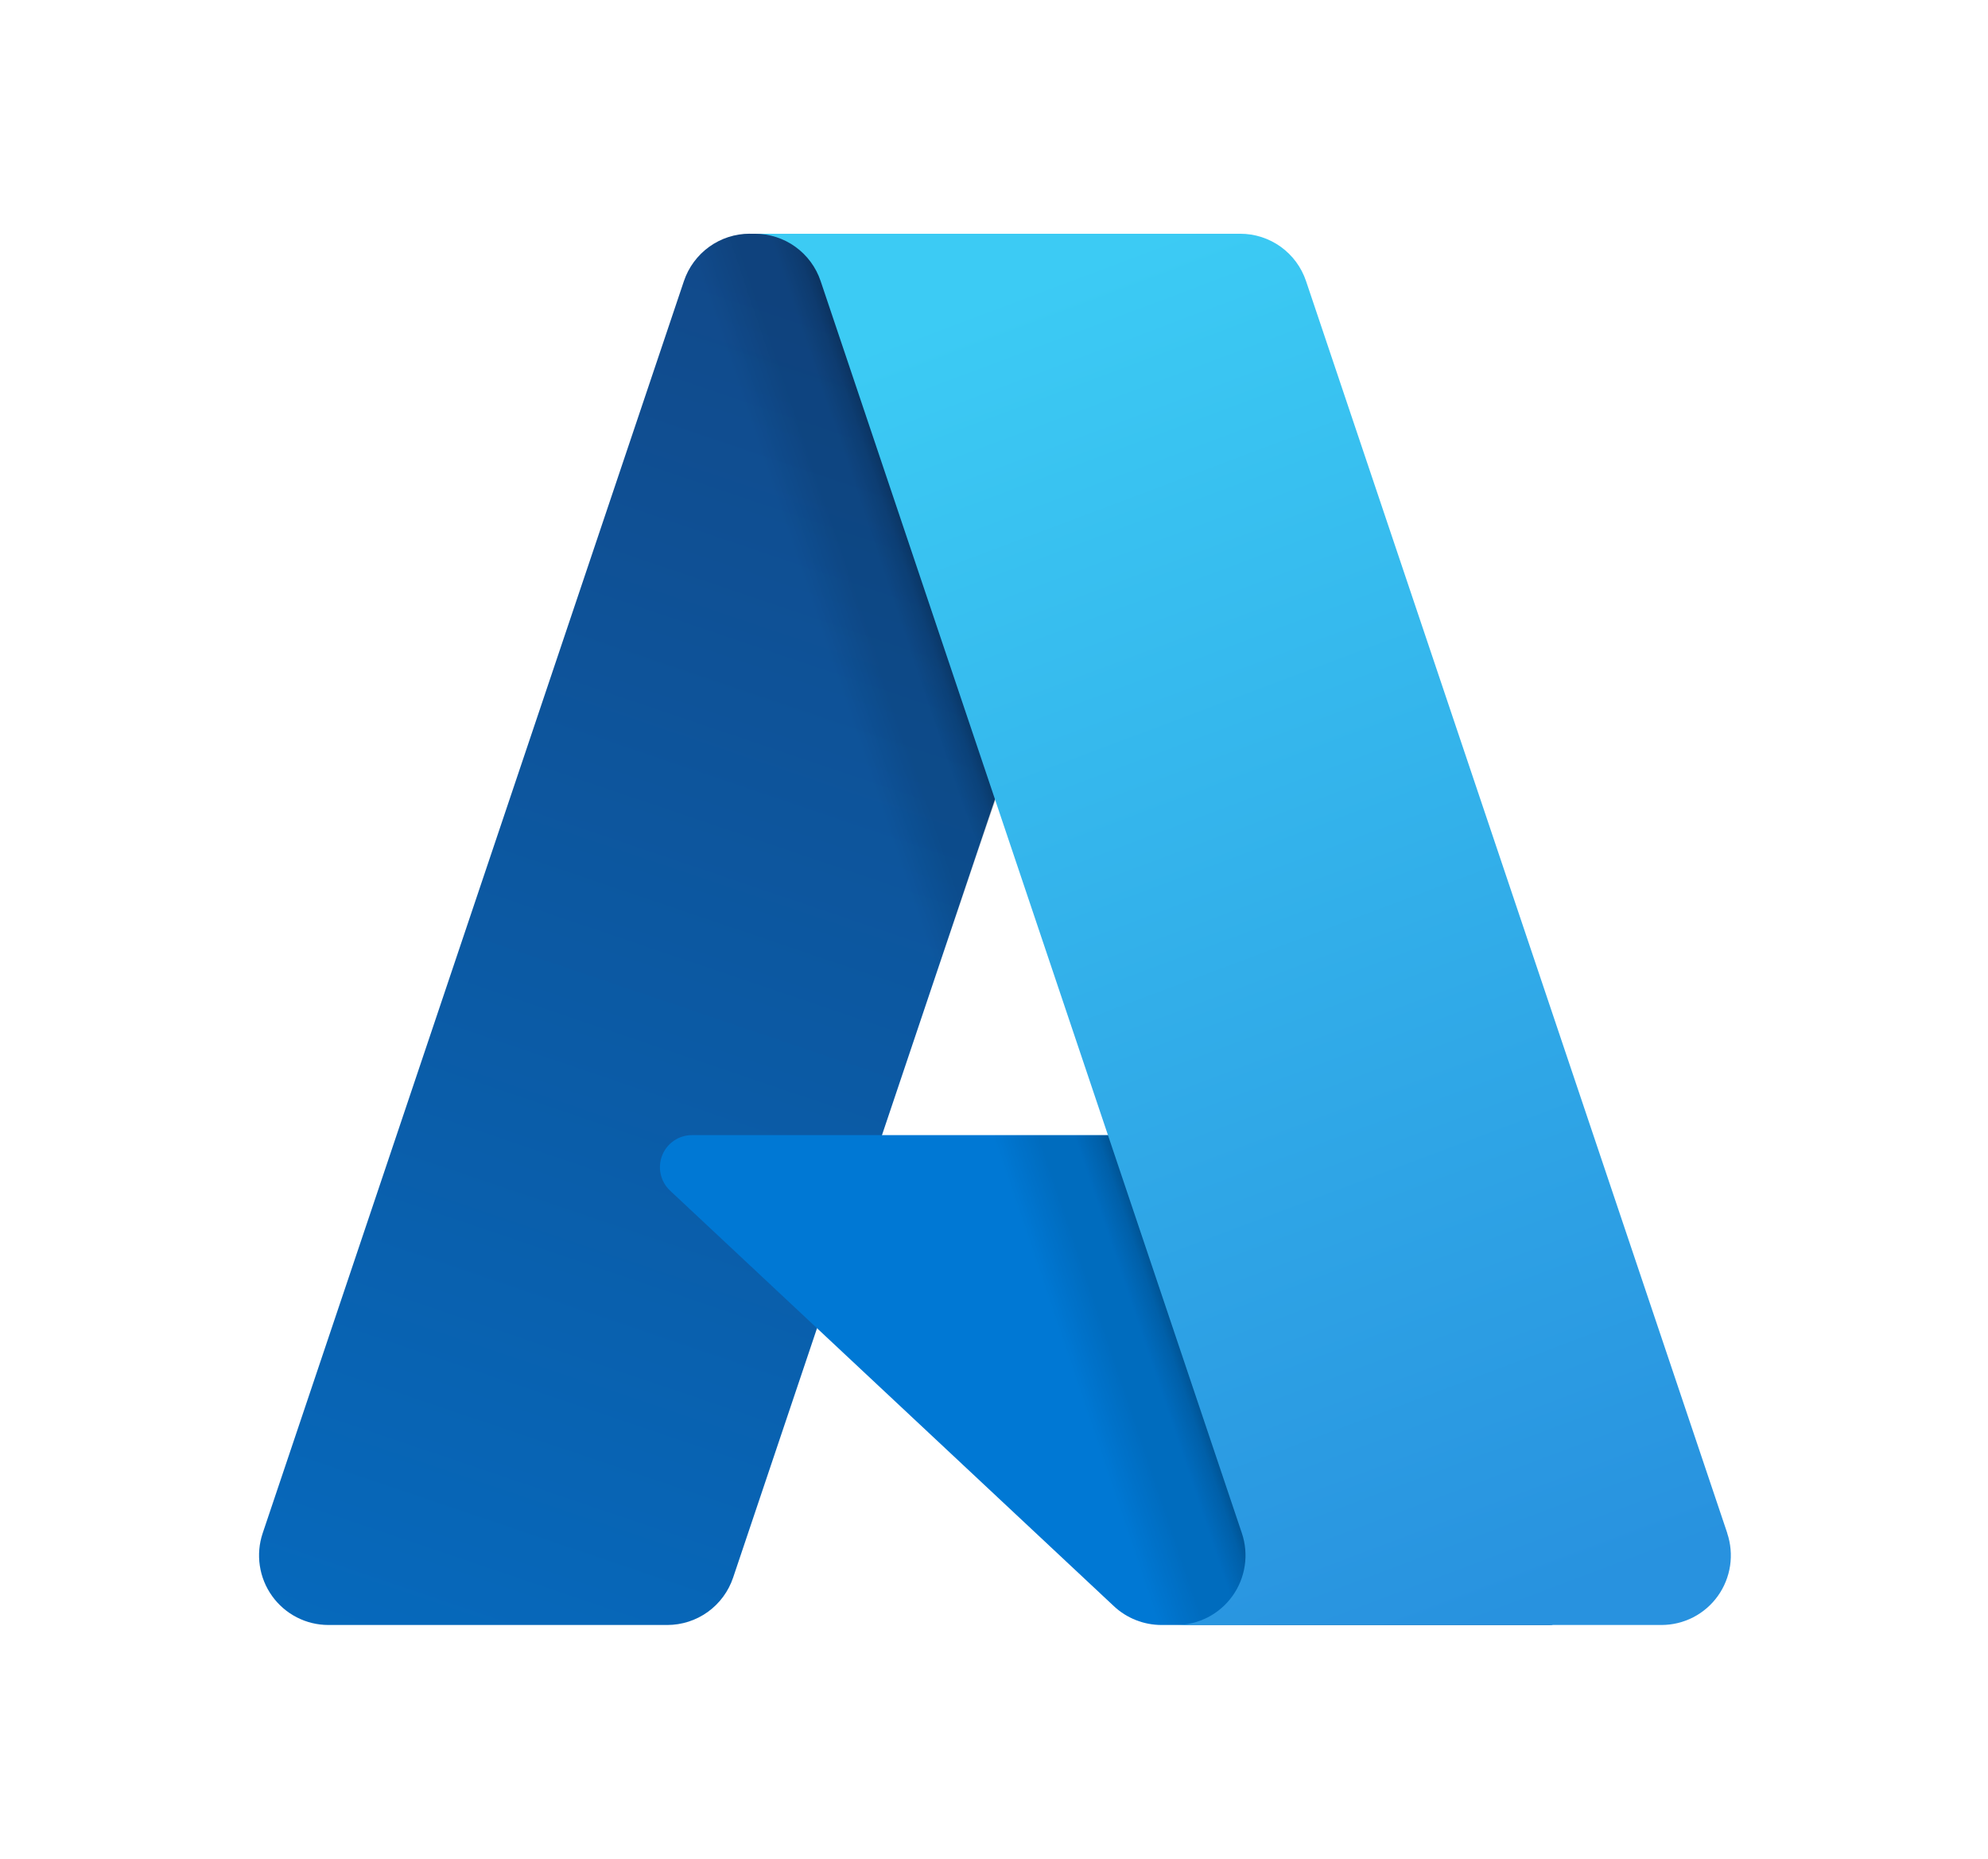 <svg width="154" height="144" viewBox="0 0 154 144" fill="none" xmlns="http://www.w3.org/2000/svg">
<g clip-path="url(#clip0_604_31)">
<path d="M58.077 18.109H91.814L56.791 122.219C56.612 122.751 56.352 123.252 56.019 123.703C55.687 124.154 55.286 124.55 54.832 124.878C54.377 125.205 53.875 125.459 53.342 125.631C52.809 125.802 52.253 125.891 51.695 125.891H25.439C24.586 125.891 23.746 125.688 22.987 125.296C22.228 124.906 21.573 124.339 21.076 123.644C20.579 122.949 20.253 122.145 20.127 121.299C20 120.453 20.077 119.588 20.349 118.778L52.979 21.778C53.157 21.246 53.418 20.746 53.751 20.294C54.083 19.843 54.485 19.447 54.938 19.12C55.393 18.792 55.895 18.538 56.428 18.366C56.961 18.195 57.517 18.106 58.075 18.106V18.108L58.077 18.109Z" fill="url(#paint0_linear_604_31)"/>
<path d="M120.269 125.891H89.975C89.638 125.891 89.3 125.859 88.966 125.795C88.634 125.732 88.308 125.638 87.993 125.513C87.678 125.389 87.376 125.235 87.089 125.055C86.803 124.873 86.534 124.666 86.287 124.434L51.91 92.243C51.546 91.902 51.293 91.46 51.183 90.974C51.073 90.487 51.112 89.978 51.294 89.514C51.476 89.05 51.794 88.652 52.205 88.371C52.617 88.091 53.103 87.941 53.6 87.941H107.098L120.266 125.892L120.269 125.891Z" fill="#0078D4"/>
<path d="M91.935 18.109L68.319 87.948L106.906 87.939L120.142 125.891H89.962C89.65 125.888 89.338 125.859 89.03 125.804C88.722 125.748 88.42 125.666 88.127 125.558C87.538 125.343 86.99 125.028 86.508 124.627L63.302 102.911L56.806 122.121C56.637 122.601 56.407 123.057 56.119 123.476C55.541 124.318 54.752 124.992 53.831 125.429C53.372 125.647 52.887 125.802 52.387 125.891H25.454C24.594 125.894 23.744 125.688 22.979 125.291C22.213 124.894 21.554 124.318 21.058 123.611C20.561 122.905 20.241 122.09 20.125 121.233C20.01 120.377 20.101 119.505 20.392 118.691L52.969 21.851C53.138 21.309 53.394 20.799 53.724 20.339C54.053 19.878 54.455 19.473 54.911 19.138C55.367 18.804 55.875 18.544 56.412 18.369C56.95 18.195 57.512 18.106 58.078 18.109H91.936H91.935Z" fill="url(#paint1_linear_604_31)"/>
<path d="M133.797 118.778C134.07 119.589 134.146 120.453 134.021 121.299C133.894 122.145 133.57 122.949 133.073 123.644C132.576 124.339 131.921 124.905 131.163 125.296C130.404 125.686 129.563 125.89 128.711 125.891H91.11C91.962 125.891 92.803 125.686 93.563 125.296C94.321 124.906 94.977 124.339 95.474 123.644C95.971 122.95 96.296 122.145 96.423 121.299C96.55 120.453 96.473 119.588 96.201 118.778L63.57 21.775C63.211 20.706 62.526 19.778 61.613 19.12C61.16 18.792 60.658 18.539 60.126 18.368C59.595 18.196 59.039 18.109 58.482 18.109H96.081C96.64 18.109 97.194 18.196 97.727 18.368C98.259 18.539 98.76 18.794 99.215 19.12C99.668 19.447 100.069 19.843 100.401 20.293C100.733 20.743 100.992 21.243 101.172 21.775L133.803 118.778H133.797Z" fill="url(#paint2_linear_604_31)"/>
</g>
<defs>
<linearGradient id="paint0_linear_604_31" x1="70.39" y1="26.098" x2="35.158" y2="129.893" gradientUnits="userSpaceOnUse">
<stop stop-color="#114A8B"/>
<stop offset="1" stop-color="#0669BC"/>
</linearGradient>
<linearGradient id="paint1_linear_604_31" x1="81.321" y1="74.487" x2="73.207" y2="77.232" gradientUnits="userSpaceOnUse">
<stop stop-opacity="0.3"/>
<stop offset="0.1" stop-opacity="0.2"/>
<stop offset="0.3" stop-opacity="0.1"/>
<stop offset="0.6" stop-opacity="0.1"/>
<stop offset="1" stop-opacity="0"/>
</linearGradient>
<linearGradient id="paint2_linear_604_31" x1="76.846" y1="23.068" x2="115.51" y2="125.795" gradientUnits="userSpaceOnUse">
<stop stop-color="#3CCBF4"/>
<stop offset="1" stop-color="#2892DF"/>
</linearGradient>
<clipPath id="clip0_604_31">
<rect width="114.146" height="108" fill="white" transform="translate(20 18)"/>
</clipPath>
</defs>
</svg>
